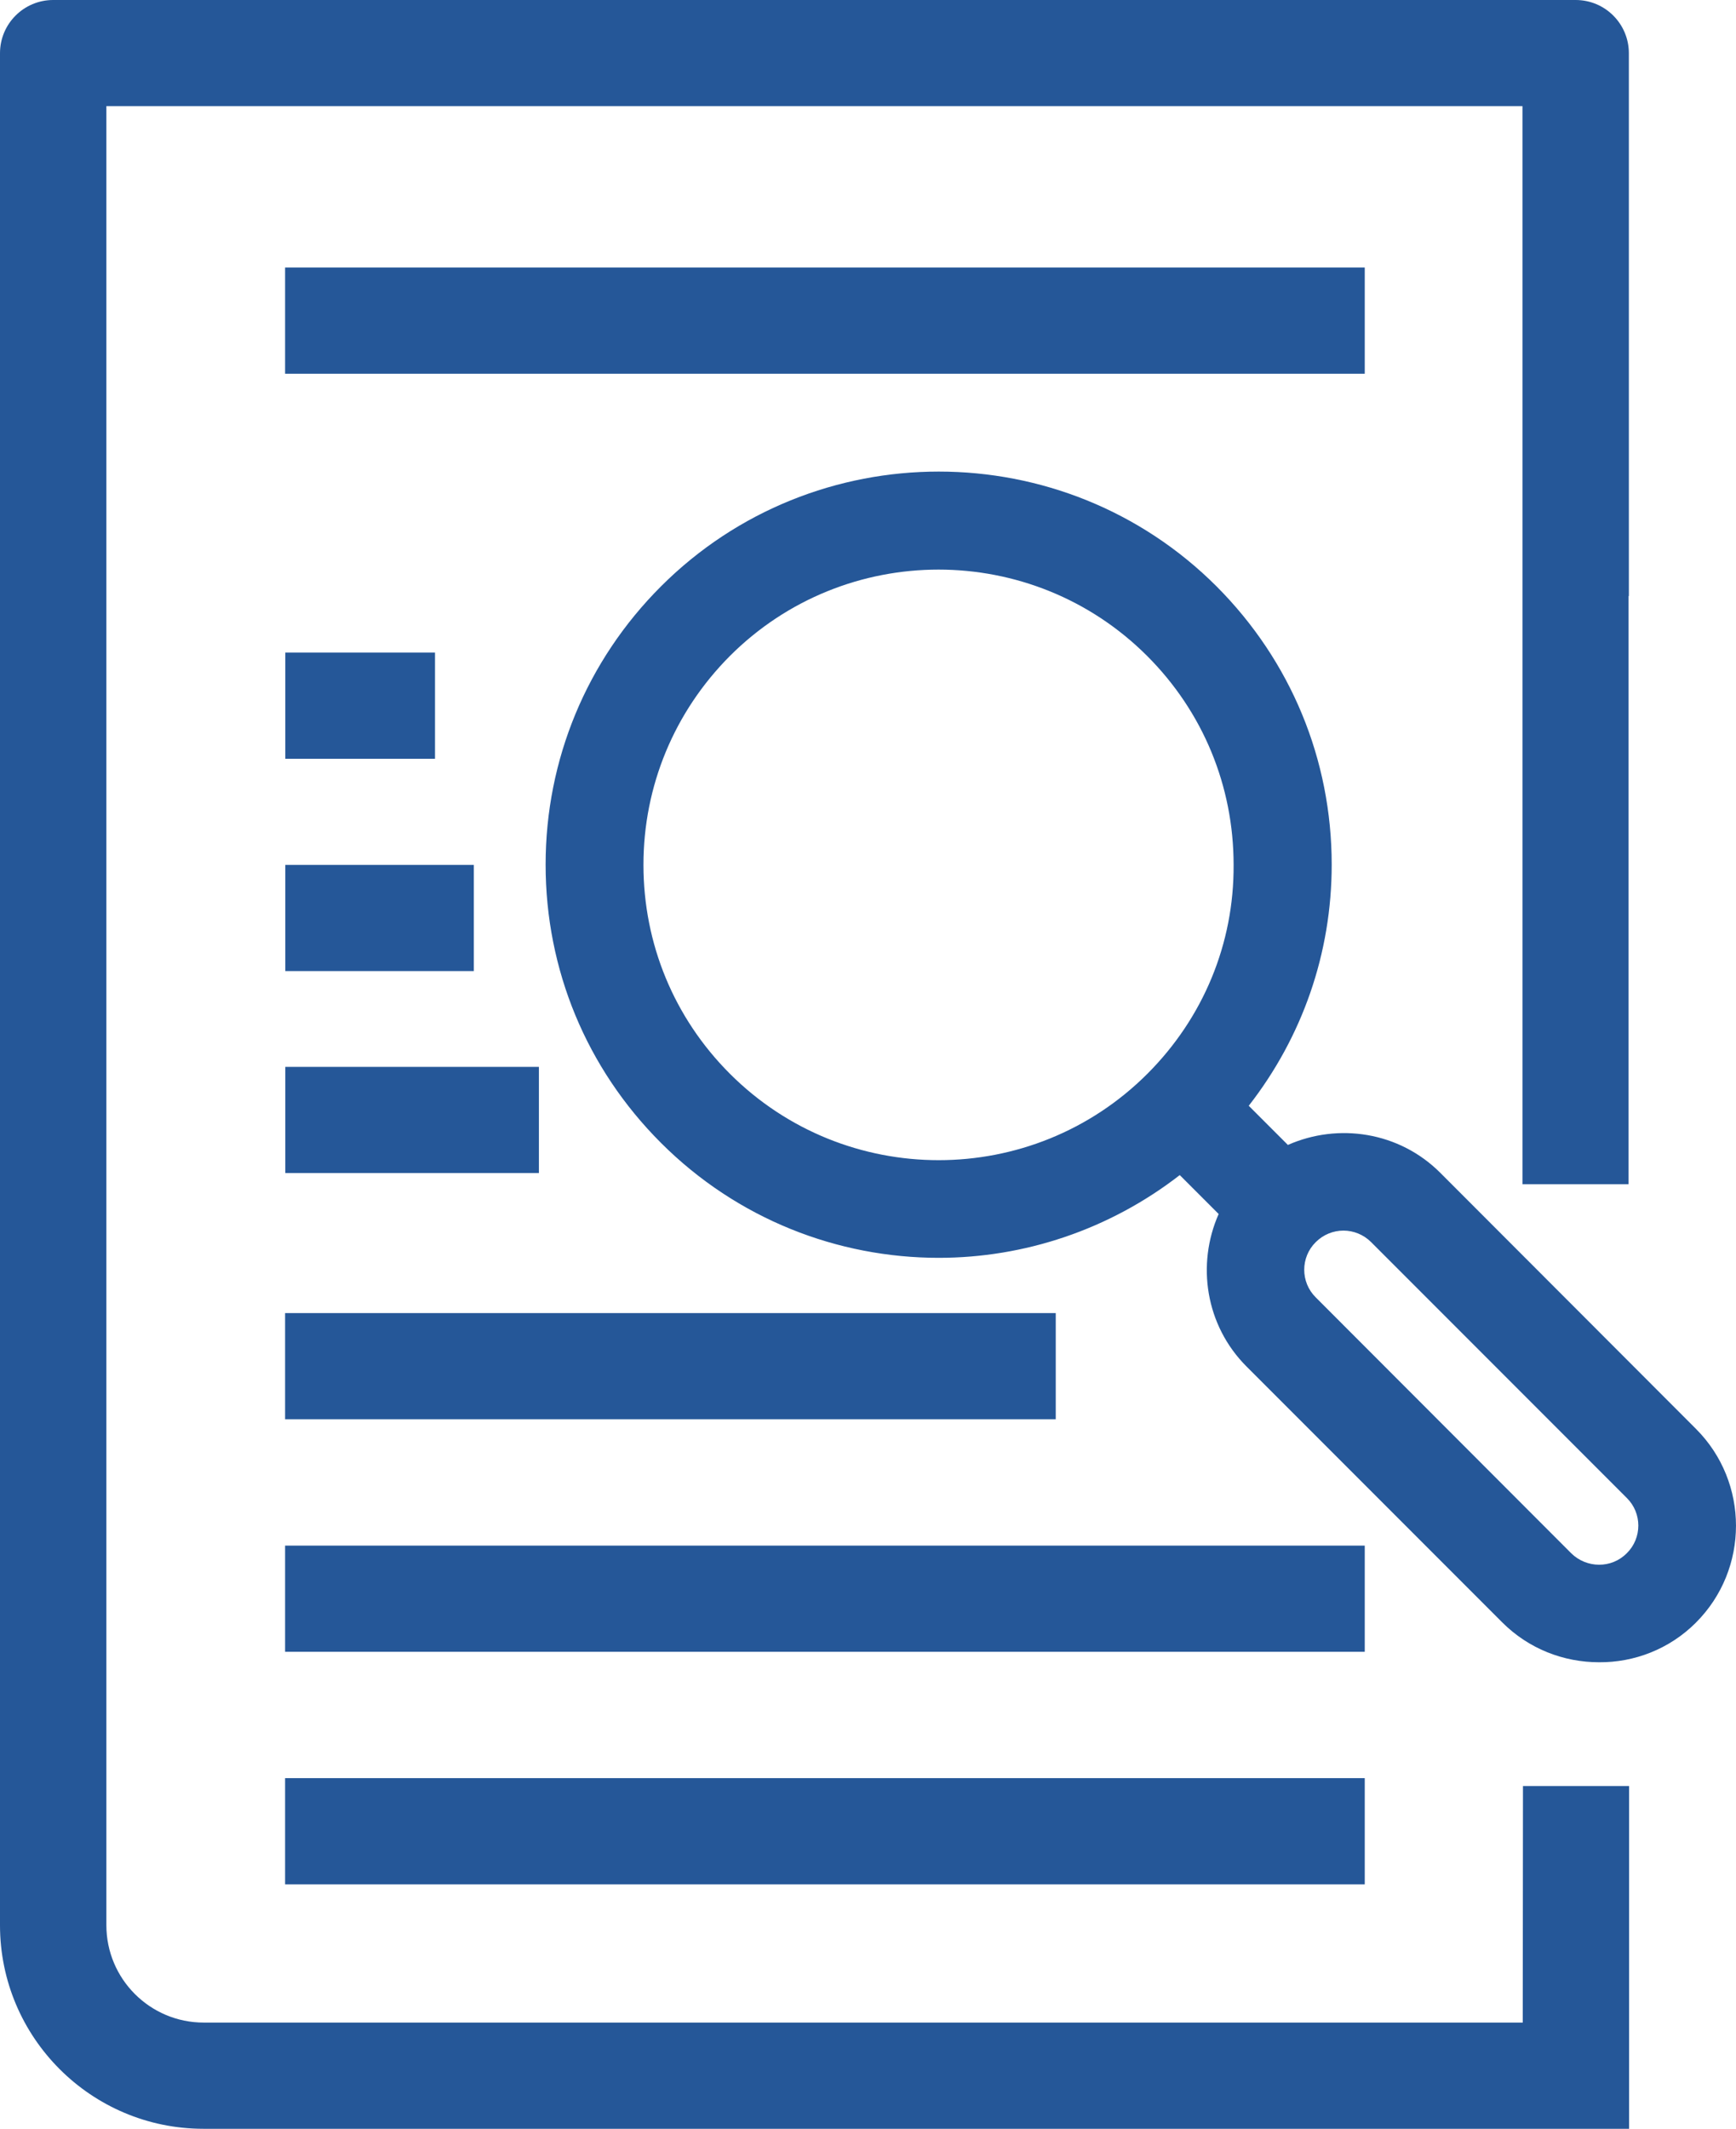 <?xml version="1.0" encoding="UTF-8"?><svg id="Layer_2" xmlns="http://www.w3.org/2000/svg" viewBox="0 0 54.102 66.301"><defs><style>.cls-1{fill:#255798;}</style></defs><g id="Text"><g id="icon-search"><path class="cls-1" d="m52.855,50.534c1.662-1.662,1.662-4.369,0-6.031l-7.968-7.975c-1.281-1.281-3.179-1.563-4.75-.869l-1.22-1.22c1.67-2.142,2.585-4.75,2.585-7.51,0-3.271-1.273-6.344-3.584-8.662-4.773-4.773-12.55-4.773-17.323,0-2.31,2.31-3.591,5.391-3.591,8.662s1.273,6.344,3.591,8.662c2.386,2.386,5.52,3.584,8.662,3.584,2.653,0,5.307-.869,7.51-2.577l1.212,1.212c-.694,1.571-.412,3.469.869,4.75l7.968,7.968c.831.831,1.922,1.243,3.019,1.243,1.09.008,2.188-.404,3.019-1.235h0Zm-17.094-17.094c-3.591,3.591-9.424,3.591-13.016,0-1.739-1.739-2.692-4.048-2.692-6.504s.961-4.765,2.692-6.504c1.792-1.792,4.148-2.692,6.504-2.692s4.712.9,6.504,2.692c1.739,1.739,2.692,4.048,2.692,6.504.015,2.455-.946,4.765-2.684,6.504h0Zm14.936,14.936c-.473.48-1.25.473-1.731,0l-7.96-7.968c-.48-.473-.48-1.25,0-1.723.236-.236.549-.358.862-.358s.625.122.862.358l7.968,7.968c.48.473.48,1.25,0,1.723h0Z"/><path class="cls-1" d="m50.77,66.3v-10.675h-3.307l-.007,7.368H6.348c-1.674,0-3.033-1.359-3.033-3.033V3.305h44.132v33.578h3.307v-18.319h.009V1.657c0-.912-.738-1.657-1.658-1.657H1.657C.746,0,0,.738,0,1.657v58.304c0,3.498,2.843,6.34,6.34,6.34h44.43"/><path class="cls-1" d="m8.891,20.325h4.666v3.307h-4.666v-3.307Z"/><path class="cls-1" d="m8.891,26.937h5.876v3.307h-5.876v-3.307Z"/><path class="cls-1" d="m8.891,33.228h7.904v3.307h-7.904v-3.307Z"/><path class="cls-1" d="m8.885,40.896h24.017v3.307H8.885v-3.307Z"/><path class="cls-1" d="m8.885,48.138h33.647v3.307H8.885v-3.307Z"/><path class="cls-1" d="m8.885,55.38h33.647v3.307H8.885v-3.307Z"/><path class="cls-1" d="m8.885,8.333h33.647v3.307H8.885v-3.307Z"/></g></g></svg>